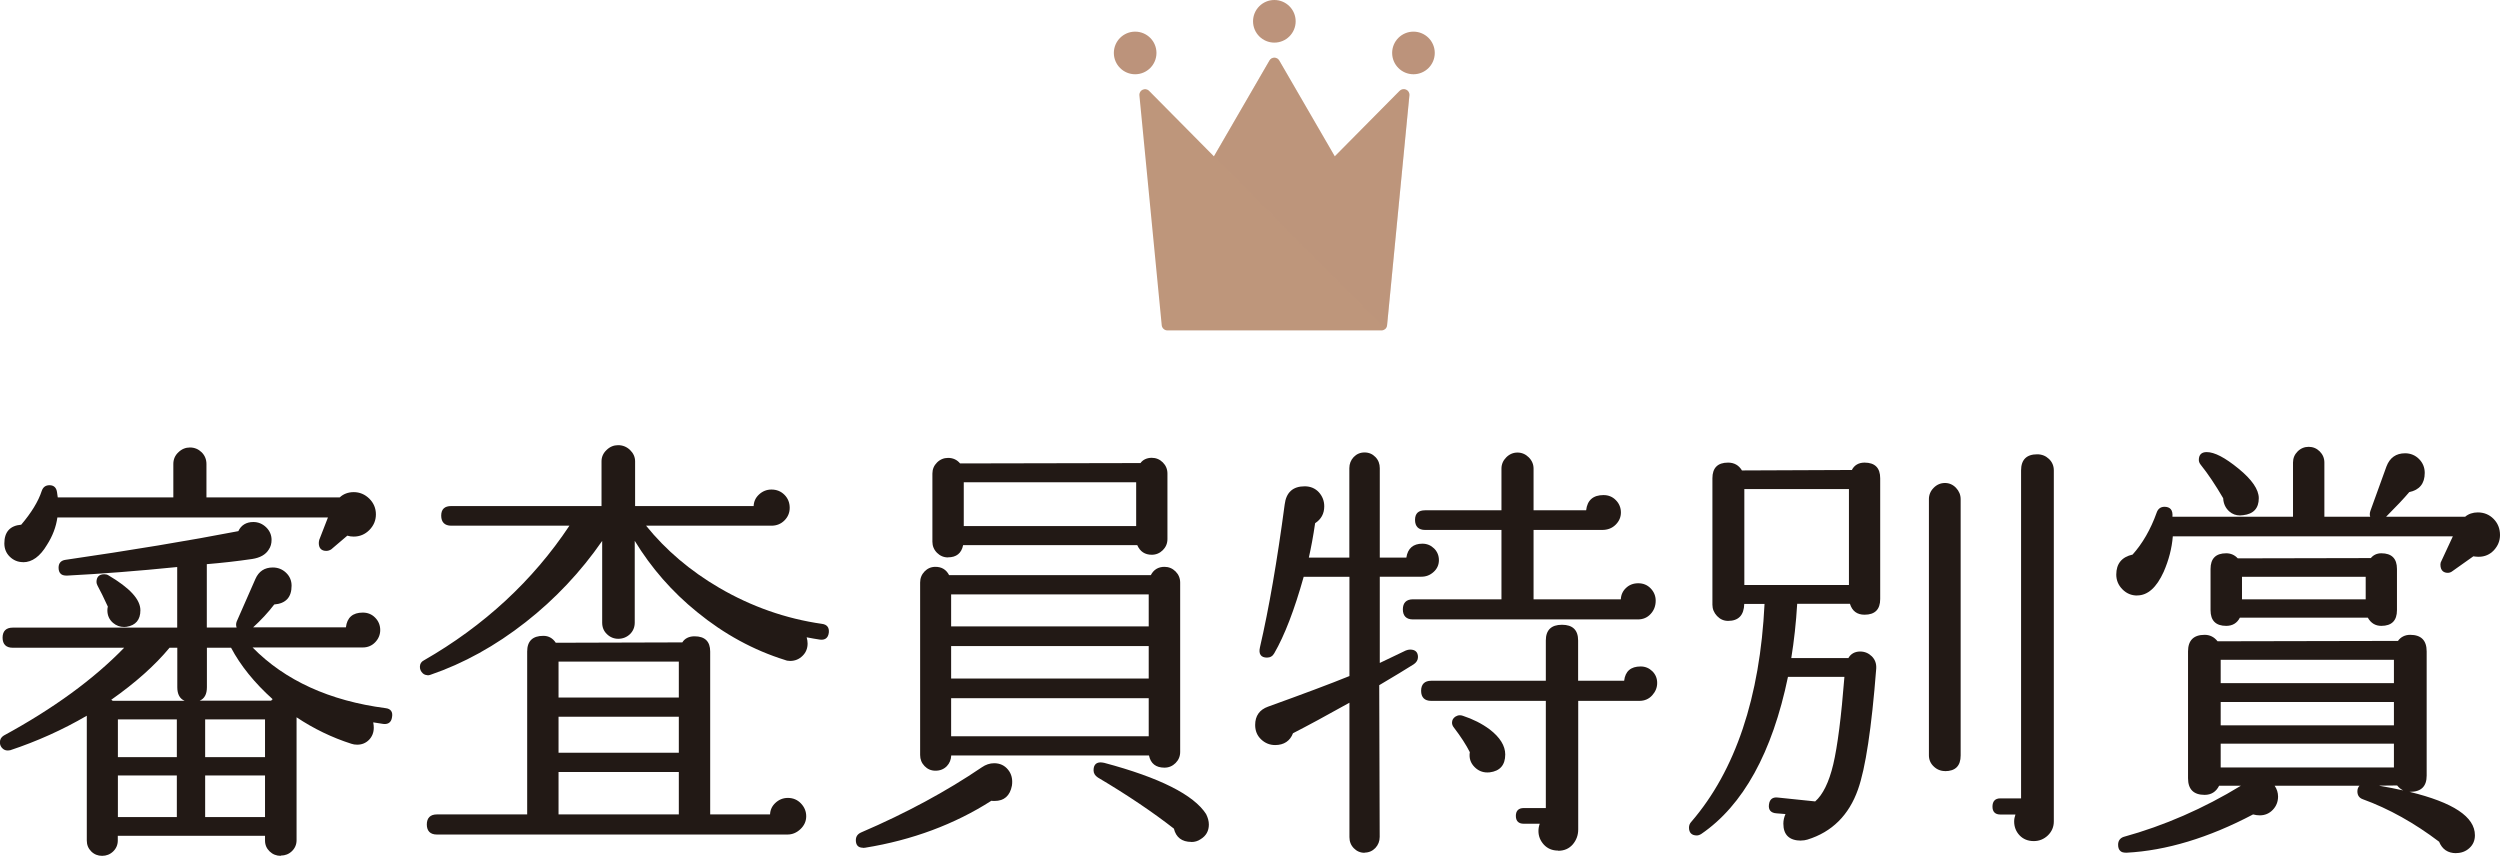 <?xml version="1.0" encoding="UTF-8"?><svg xmlns="http://www.w3.org/2000/svg" viewBox="0 0 271.02 92.78"><defs><style>.cls-1{fill:#be967b;}.cls-2{isolation:isolate;}.cls-3,.cls-4,.cls-5{fill:#bc937b;}.cls-4{mix-blend-mode:lighten;}.cls-6{fill:#221915;}.cls-5{mix-blend-mode:multiply;opacity:.3;}</style></defs><g class="cls-2"><g id="_レイヤー_2"><g id="_賞名"><g><path class="cls-6" d="m30.43,92.78c-.46,0-.87-.16-1.2-.48-.33-.32-.5-.71-.5-1.18v-.51h-15.96v.51c0,.46-.17.86-.5,1.18-.33.32-.74.48-1.2.48s-.86-.16-1.18-.48-.48-.71-.48-1.18v-13.53c-2.62,1.53-5.41,2.78-8.3,3.74-.1.02-.18.03-.26.03-.21,0-.39-.06-.54-.19-.21-.18-.32-.41-.32-.69,0-.32.14-.57.42-.74,5.37-2.92,9.76-6.12,13.05-9.52H1.37c-.71,0-1.09-.38-1.09-1.09s.38-1.09,1.09-1.09h17.84v-6.57c-4.24.43-8.26.74-11.95.93h-.02c-.35,0-.54-.07-.68-.22-.14-.14-.21-.36-.21-.64,0-.49.26-.78.75-.85,7.09-1.03,13.4-2.08,18.74-3.11.29-.64.86-.99,1.62-.99.53,0,.99.19,1.39.57.39.38.59.84.59,1.37,0,.4-.1.75-.3,1.04-.33.55-.94.9-1.81,1.03-1.69.25-3.34.43-4.91.56v6.87h3.23c-.08-.22-.07-.44.01-.65l2.03-4.62c.36-.82.99-1.24,1.88-1.24.56,0,1.04.19,1.44.57.4.38.6.85.6,1.41,0,1.25-.63,1.93-1.88,2.03-.66.87-1.45,1.71-2.29,2.48h10.06c.12-1.06.74-1.6,1.83-1.6.53,0,.98.18,1.34.55.36.36.55.82.55,1.34,0,.5-.18.94-.54,1.32-.36.38-.82.57-1.34.57h-11.96c3.5,3.57,8.35,5.79,14.42,6.58.28.03.48.13.6.3.12.16.15.39.1.67-.08.62-.47.75-.79.75-.05,0-.11,0-.17-.01l-1.08-.17c.04.21.06.4.06.58,0,.53-.18.97-.52,1.32-.35.35-.78.52-1.27.52-.23,0-.45-.03-.64-.1-2.1-.67-4.1-1.64-5.94-2.87v13.33c0,.46-.17.86-.5,1.18-.33.32-.74.48-1.2.48Zm-1.7-4.2v-4.51h-6.49v4.51h6.49Zm-9.56,0v-4.51h-6.39v4.51h6.39Zm9.56-6.5v-4.09h-6.49v4.09h6.49Zm-9.56,0v-4.09h-6.39v4.09h6.39Zm-6.96-6.11h7.8c-.53-.23-.79-.72-.79-1.47v-4.28h-.84c-1.57,1.9-3.7,3.8-6.32,5.64l.16.11Zm10.22-1.47c0,.75-.26,1.24-.79,1.46h7.76c.02-.06.08-.11.16-.16-1.97-1.77-3.49-3.65-4.51-5.58h-2.62v4.28Zm-8.97-6.53c-.45,0-.86-.15-1.2-.44-.41-.35-.62-.81-.62-1.37,0-.13.02-.27.05-.4-.43-.93-.81-1.72-1.12-2.28-.07-.14-.11-.27-.11-.38,0-.56.29-.85.85-.85.17,0,.32.04.43.11,2.34,1.38,3.48,2.62,3.48,3.8,0,1.02-.5,1.63-1.5,1.79-.09.01-.18.02-.27.02Zm-10.96-7.03c-.56,0-1.04-.2-1.44-.59-.4-.39-.59-.88-.59-1.44,0-1.25.62-1.93,1.83-2.03,1.08-1.27,1.85-2.51,2.22-3.65.14-.42.42-.63.85-.63.46,0,.74.26.81.75l.08.57h12.53v-3.62c0-.5.18-.93.55-1.27.36-.35.78-.52,1.25-.52.5,0,.92.18,1.27.52.35.35.52.78.52,1.27v3.62h14.45c.39-.37.92-.57,1.51-.57.65,0,1.22.24,1.7.71.47.47.71,1.04.71,1.7s-.24,1.22-.71,1.7c-.47.47-1.04.71-1.7.71-.23,0-.46-.03-.69-.1l-1.75,1.49c-.18.11-.36.16-.53.16-.53,0-.81-.3-.81-.85,0-.1.02-.22.05-.35l.94-2.42H6.22c-.14,1.02-.52,2.02-1.13,2.97-.74,1.25-1.61,1.88-2.58,1.88Z"/><path class="cls-6" d="m47.36,90.47c-.71,0-1.09-.38-1.09-1.09s.38-1.09,1.09-1.09h9.79v-17.66c0-1.13.59-1.7,1.75-1.7.57,0,1.02.25,1.35.75l13.72-.04c.25-.42.72-.66,1.32-.66,1.13,0,1.7.56,1.7,1.65v17.66h6.49c.02-.49.21-.9.57-1.24.38-.36.84-.55,1.36-.55.56,0,1.04.2,1.42.6.38.4.57.86.57,1.39s-.21,1-.62,1.39c-.41.39-.88.59-1.41.59h-38.01Zm26.23-2.18v-4.6h-13.04v4.6h13.04Zm0-6.69v-3.9h-13.04v3.9h13.04Zm0-5.98v-3.9h-13.04v3.9h13.04Zm-27.26-2.43c-.19,0-.35-.07-.49-.19-.21-.19-.32-.43-.32-.71,0-.32.15-.56.43-.7,6.52-3.74,11.83-8.65,15.78-14.6h-12.81c-.71,0-1.09-.38-1.09-1.09s.38-1.04,1.09-1.04h16.29v-4.85c0-.47.18-.88.55-1.23.36-.35.78-.52,1.25-.52.5,0,.93.18,1.29.52.36.35.55.76.55,1.23v4.85h12.85c.02-.49.21-.9.57-1.24.38-.36.84-.55,1.36-.55.56,0,1.03.19,1.41.57.38.38.57.86.57,1.41,0,.53-.19.99-.57,1.37-.38.38-.85.57-1.41.57h-13.59c2.13,2.64,4.8,4.91,7.94,6.74,3.46,2.02,7.2,3.34,11.12,3.9.56.07.81.4.75.96-.08.63-.47.76-.79.76-.05,0-.11,0-.17-.01-.4-.06-.88-.14-1.44-.25.06.23.1.46.1.67,0,.53-.18.98-.55,1.34-.36.36-.81.55-1.34.55-.2,0-.39-.03-.55-.1-3.41-1.06-6.62-2.81-9.54-5.2-2.7-2.18-4.97-4.78-6.76-7.72v8.87c0,.5-.18.92-.52,1.25-.35.33-.78.5-1.27.5-.46,0-.88-.17-1.22-.5-.35-.33-.52-.75-.52-1.25v-8.86c-2.31,3.34-5.1,6.3-8.29,8.8-3.27,2.57-6.75,4.49-10.32,5.71-.11.04-.22.06-.31.06Z"/><path class="cls-6" d="m93.54,91.9c-.25,0-.44-.07-.57-.21-.13-.14-.19-.35-.19-.61,0-.39.19-.67.58-.84,4.87-2.09,9.27-4.47,13.08-7.06.42-.29.87-.44,1.33-.44.62,0,1.13.23,1.51.7.38.46.52,1.04.42,1.73-.21,1.1-.84,1.66-1.88,1.66-.11,0-.23,0-.35-.02-3.98,2.55-8.6,4.27-13.68,5.09-.09.01-.18.02-.25.02Zm35.61-.63c-1.02,0-1.66-.49-1.89-1.44-2.24-1.75-5.03-3.64-8.24-5.54-.32-.21-.47-.47-.47-.79,0-.71.42-.85.76-.85.12,0,.25.02.4.05,6,1.6,9.71,3.47,11.04,5.55.2.4.3.78.3,1.14,0,.69-.3,1.23-.9,1.59-.29.2-.63.3-.99.3Zm-27.74-7.72c-.47,0-.86-.17-1.18-.5-.32-.33-.48-.73-.48-1.2v-18.7c0-.46.16-.87.48-1.2.32-.33.71-.5,1.18-.5.68,0,1.17.3,1.48.9h21.87c.3-.59.8-.9,1.48-.9.46,0,.87.17,1.2.5.33.33.5.74.5,1.2v18.37c0,.47-.17.87-.5,1.2s-.74.5-1.2.5c-.93,0-1.5-.44-1.68-1.32h-21.44c-.02.46-.18.84-.47,1.15-.32.33-.73.5-1.23.5Zm23.12-3.73v-4.13h-21.42v4.13h21.42Zm0-6.26v-3.52h-21.42v3.52h21.42Zm0-5.65v-3.47h-21.42v3.47h21.42Zm-21.75-7.48c-.47,0-.87-.17-1.2-.5-.33-.33-.5-.74-.5-1.2v-7.39c0-.47.17-.87.5-1.2.33-.33.74-.5,1.2-.5.53,0,.97.2,1.3.6l19.56-.04c.25-.36.69-.57,1.22-.57.46,0,.87.17,1.2.5.33.33.5.74.5,1.2v7.11c0,.47-.17.87-.5,1.2-.33.33-.74.5-1.2.5-.74,0-1.27-.35-1.57-1.04h-18.88c-.18.88-.73,1.32-1.64,1.32Zm20.39-3.4v-4.75h-18.69v4.75h18.69Z"/><path class="cls-6" d="m147.94,92.45c-.47,0-.86-.17-1.18-.5-.32-.33-.47-.73-.47-1.2v-14.57c-2.5,1.4-4.56,2.51-6.12,3.31-.31.83-.98,1.28-1.93,1.28-.59,0-1.1-.21-1.53-.62-.43-.41-.64-.93-.64-1.56,0-.98.47-1.65,1.39-1.98,3.77-1.36,6.74-2.47,8.83-3.32v-10.76h-4.96c-1,3.57-2.07,6.36-3.19,8.29-.17.31-.44.47-.79.47-.31,0-.54-.09-.67-.26-.15-.19-.18-.48-.09-.86.97-4.18,1.87-9.39,2.68-15.48.16-1.31.89-1.97,2.17-1.97.62,0,1.14.22,1.53.64.39.43.59.94.59,1.53,0,.79-.33,1.4-.99,1.83-.2,1.39-.44,2.66-.68,3.73h4.39v-9.7c0-.46.16-.87.47-1.2.32-.33.71-.5,1.18-.5s.86.17,1.18.5c.32.33.47.74.47,1.2v9.7h2.88c.15-1,.74-1.51,1.74-1.51.5,0,.92.18,1.27.52.35.35.52.78.52,1.27s-.19.93-.57,1.27c-.38.35-.82.52-1.32.52h-4.52v9.35l2.82-1.35c.18-.07.33-.1.47-.1.56,0,.85.28.85.81,0,.32-.16.58-.47.79-.85.54-2.09,1.29-3.73,2.26l.05,16.45c0,.46-.16.87-.47,1.2-.32.33-.71.5-1.18.5Zm20.96-.24c-.62,0-1.14-.22-1.53-.64-.39-.43-.59-.92-.59-1.48,0-.28.05-.54.14-.79h-1.74c-.56,0-.85-.3-.85-.85s.29-.85.85-.85h2.4v-11.62h-12.43c-.71,0-1.09-.38-1.09-1.09s.38-1.09,1.09-1.09h12.43v-4.37c0-1.13.59-1.7,1.75-1.7s1.75.57,1.75,1.7v4.37h4.99c.12-1.03.72-1.55,1.79-1.55.5,0,.92.18,1.27.52.35.35.52.77.52,1.27s-.18.94-.54,1.34c-.36.4-.83.6-1.39.6h-6.63v13.94c0,.62-.2,1.16-.59,1.62-.4.46-.93.69-1.58.69Zm-7.67-8.47c-.53,0-.99-.2-1.37-.58-.45-.45-.62-.99-.52-1.62-.39-.78-.98-1.69-1.72-2.66-.14-.17-.21-.35-.21-.53,0-.29.13-.51.38-.67.15-.09.3-.14.47-.14.11,0,.22.02.33.06,1.07.35,2.05.84,2.9,1.47,1.12.86,1.69,1.78,1.69,2.72,0,1.15-.57,1.8-1.69,1.94-.08,0-.16.01-.24.01Zm-8.06-16.59c-.71,0-1.09-.38-1.09-1.09s.38-1.09,1.09-1.09h9.6v-7.52h-8.28c-.71,0-1.09-.38-1.09-1.09s.38-1.04,1.09-1.04h8.28v-4.52c0-.47.18-.88.52-1.22.35-.35.76-.52,1.22-.52s.88.18,1.22.52c.35.35.52.76.52,1.22v4.52h5.7c.12-1.09.76-1.65,1.88-1.65.53,0,.98.18,1.34.55.36.36.55.82.55,1.34,0,.5-.19.94-.57,1.32-.38.38-.87.57-1.46.57h-7.44v7.52h9.46c.02-.48.21-.9.55-1.22.36-.35.81-.52,1.34-.52s.98.18,1.34.55.55.82.55,1.34c0,.56-.18,1.04-.54,1.43-.36.4-.83.6-1.39.6h-24.4Z"/><path class="cls-6" d="m220.47,91.18c-.62,0-1.14-.21-1.53-.62-.39-.41-.59-.92-.59-1.51,0-.25.05-.5.14-.75h-1.64c-.56,0-.85-.3-.85-.85,0-.59.29-.9.85-.9h2.25v-35.55c0-1.16.59-1.75,1.75-1.75.5,0,.92.17,1.27.5.35.33.53.75.53,1.25v38.05c0,.59-.22,1.1-.64,1.51-.43.41-.94.62-1.53.62Zm-25.2-.05c-1.29,0-1.94-.62-1.94-1.84,0-.35.08-.7.23-1.04l-.99-.08c-.29-.02-.51-.11-.65-.27s-.19-.39-.15-.69c.08-.63.47-.76.79-.76.05,0,.11,0,.17.01l4.05.42c.82-.71,1.5-2.07,1.96-4.02.46-1.95.87-5.14,1.21-9.48h-6.12c-1.7,8.2-4.86,13.93-9.4,17.03-.18.11-.34.16-.48.16-.56,0-.85-.3-.85-.85,0-.25.09-.46.26-.64,4.78-5.55,7.44-13.5,7.93-23.61h-2.2c-.03,1.22-.62,1.84-1.75,1.84-.47,0-.87-.18-1.2-.53-.33-.35-.5-.76-.5-1.22v-13.71c0-1.13.57-1.7,1.7-1.7.66,0,1.17.29,1.5.85l11.92-.05c.25-.51.73-.8,1.37-.8,1.13,0,1.7.57,1.7,1.7v13.09c0,1.13-.57,1.7-1.7,1.7-.81,0-1.34-.4-1.58-1.18h-5.72c-.12,2.05-.34,4.03-.64,5.88h6.19c.25-.45.7-.71,1.27-.71.5,0,.92.18,1.27.52.35.35.51.79.48,1.32-.5,6.45-1.17,10.86-1.98,13.12-.98,2.78-2.82,4.61-5.48,5.43-.23.07-.46.1-.69.1Zm5.17-27.71v-10.4h-11.34v10.4h11.34Zm10.41,20.17c-.46,0-.88-.17-1.22-.5-.35-.33-.52-.74-.52-1.2v-27.79c0-.46.18-.88.52-1.22.35-.35.76-.52,1.22-.52s.87.18,1.2.53c.33.35.5.76.5,1.22v27.79c0,1.13-.57,1.7-1.7,1.7Z"/><path class="cls-6" d="m266.26,92.49c-.89,0-1.51-.42-1.84-1.24-2.65-2.01-5.44-3.58-8.28-4.61-.39-.14-.58-.43-.58-.85,0-.25.08-.46.23-.61h-9.2c.24.35.37.75.37,1.17,0,.56-.19,1.04-.57,1.44-.38.4-.86.6-1.41.6-.23,0-.47-.03-.73-.1-4.79,2.53-9.43,3.93-13.72,4.15h-.02c-.35,0-.55-.07-.68-.22-.14-.14-.21-.36-.21-.64,0-.42.2-.71.58-.85,4.42-1.22,8.7-3.09,12.73-5.55h-2.36c-.33.66-.86.99-1.57.99-1.19,0-1.8-.6-1.8-1.8v-13.75c0-1.19.6-1.8,1.8-1.8.56,0,1.03.23,1.4.7l19.56-.04c.29-.42.76-.66,1.32-.66,1.19,0,1.79.6,1.79,1.8v13.47c0,1.16-.6,1.75-1.79,1.75-.02,0-.04,0-.07,0,4.76,1.16,7.09,2.71,7.09,4.71,0,.56-.2,1.03-.6,1.39-.39.36-.88.54-1.43.54Zm-8.33-7.31c.93.16,1.8.33,2.6.51-.25-.12-.47-.3-.66-.54l-1.94.02Zm1.59-1.98v-2.58h-18.78v2.58h18.78Zm0-4.57v-2.53h-18.78v2.53h18.78Zm0-4.57v-2.53h-18.78v2.53h18.78Zm-1.36-6.21c-.65,0-1.14-.3-1.47-.89h-13.87c-.3.59-.8.89-1.48.89-1.13,0-1.7-.57-1.7-1.7v-4.47c0-1.13.57-1.7,1.7-1.7.5,0,.92.19,1.25.55l14.43-.03c.26-.33.66-.52,1.13-.52,1.13,0,1.7.57,1.7,1.7v4.47c0,1.13-.57,1.7-1.7,1.7Zm-1.7-2.88v-2.44h-13.41v2.44h13.41Zm-24.77-.41c-.62,0-1.16-.22-1.6-.67-.44-.44-.67-.98-.67-1.6,0-1.18.6-1.91,1.77-2.17,1.06-1.18,1.96-2.72,2.61-4.55.14-.41.43-.63.85-.63.3,0,.52.09.67.25.16.18.22.46.19.83h13.07v-5.88c0-.47.17-.87.5-1.2.33-.33.74-.5,1.2-.5s.87.17,1.2.5c.33.33.5.74.5,1.2v5.88h4.97c-.07-.18-.06-.4.02-.64l1.74-4.81c.36-.95,1.04-1.43,2.02-1.43.59,0,1.1.21,1.51.62s.62.92.62,1.51c0,1.15-.57,1.85-1.68,2.08-.57.68-1.43,1.59-2.51,2.67h8.57c.36-.31.84-.47,1.37-.47.68,0,1.26.24,1.72.71.46.47.69,1.06.69,1.74,0,.62-.22,1.17-.66,1.65-.44.47-1,.71-1.65.71-.19,0-.39-.02-.58-.05l-2.23,1.58c-.17.14-.35.21-.53.21-.37,0-.81-.16-.81-.9,0-.15.04-.28.11-.39l1.24-2.67h-30.36c-.1,1.29-.44,2.59-.99,3.85-.77,1.7-1.73,2.56-2.87,2.56Zm11.14-8.68c-.44,0-.83-.15-1.15-.43-.41-.36-.64-.84-.67-1.44-.83-1.42-1.65-2.65-2.43-3.62-.14-.17-.21-.35-.21-.53,0-.56.29-.85.85-.85.85,0,1.98.59,3.45,1.79,1.46,1.19,2.2,2.27,2.2,3.21,0,1.09-.57,1.71-1.69,1.84-.12.02-.25.03-.36.03Z"/></g><g><path class="cls-1" d="m151.73,9.85l-7.03,7.1-6.02-10.39c-.24-.41-.82-.41-1.06,0l-6.02,10.39-7.03-7.1c-.41-.41-1.1-.08-1.05.49l2.42,24.92c.03.31.3.56.61.56h23.21c.32,0,.58-.24.61-.56l2.42-24.92c.06-.58-.64-.9-1.05-.49Z"/><circle class="cls-3" cx="138.15" cy="2.31" r="2.31"/><circle class="cls-3" cx="123.06" cy="5.74" r="2.31"/><circle class="cls-3" cx="153.23" cy="5.74" r="2.31"/><path class="cls-3" d="m126.13,35.66c-.11-.1-.18-.24-.2-.4.02.16.09.3.2.4Z"/><path class="cls-3" d="m150.17,35.66s-.1.07-.16.1c.06-.03.11-.06.16-.1Z"/><path class="cls-5" d="m152.78,10.34c.06-.58-.64-.9-1.05-.49l-7.03,7.1-6.02-10.39c-.24-.41-.82-.41-1.06,0l-6.02,10.39,15.55,15.68,3.02,3.03c.11-.1.18-.24.2-.39l2.42-24.92Z"/><path class="cls-3" d="m123.86,9.72c-.22.1-.38.33-.35.62-.03-.29.13-.51.35-.62Z"/><path class="cls-3" d="m148.83,35.82s0,0,0,0h.92c.08,0,.16-.02.23-.04-.07.03-.15.04-.23.04h-.92Z"/><path class="cls-4" d="m150.01,35.76s-.02.01-.03.02c.01,0,.02-.01.03-.02Z"/><polygon class="cls-4" points="150.17 35.66 150.17 35.66 150.17 35.66 150.17 35.66"/></g></g></g></g></svg>